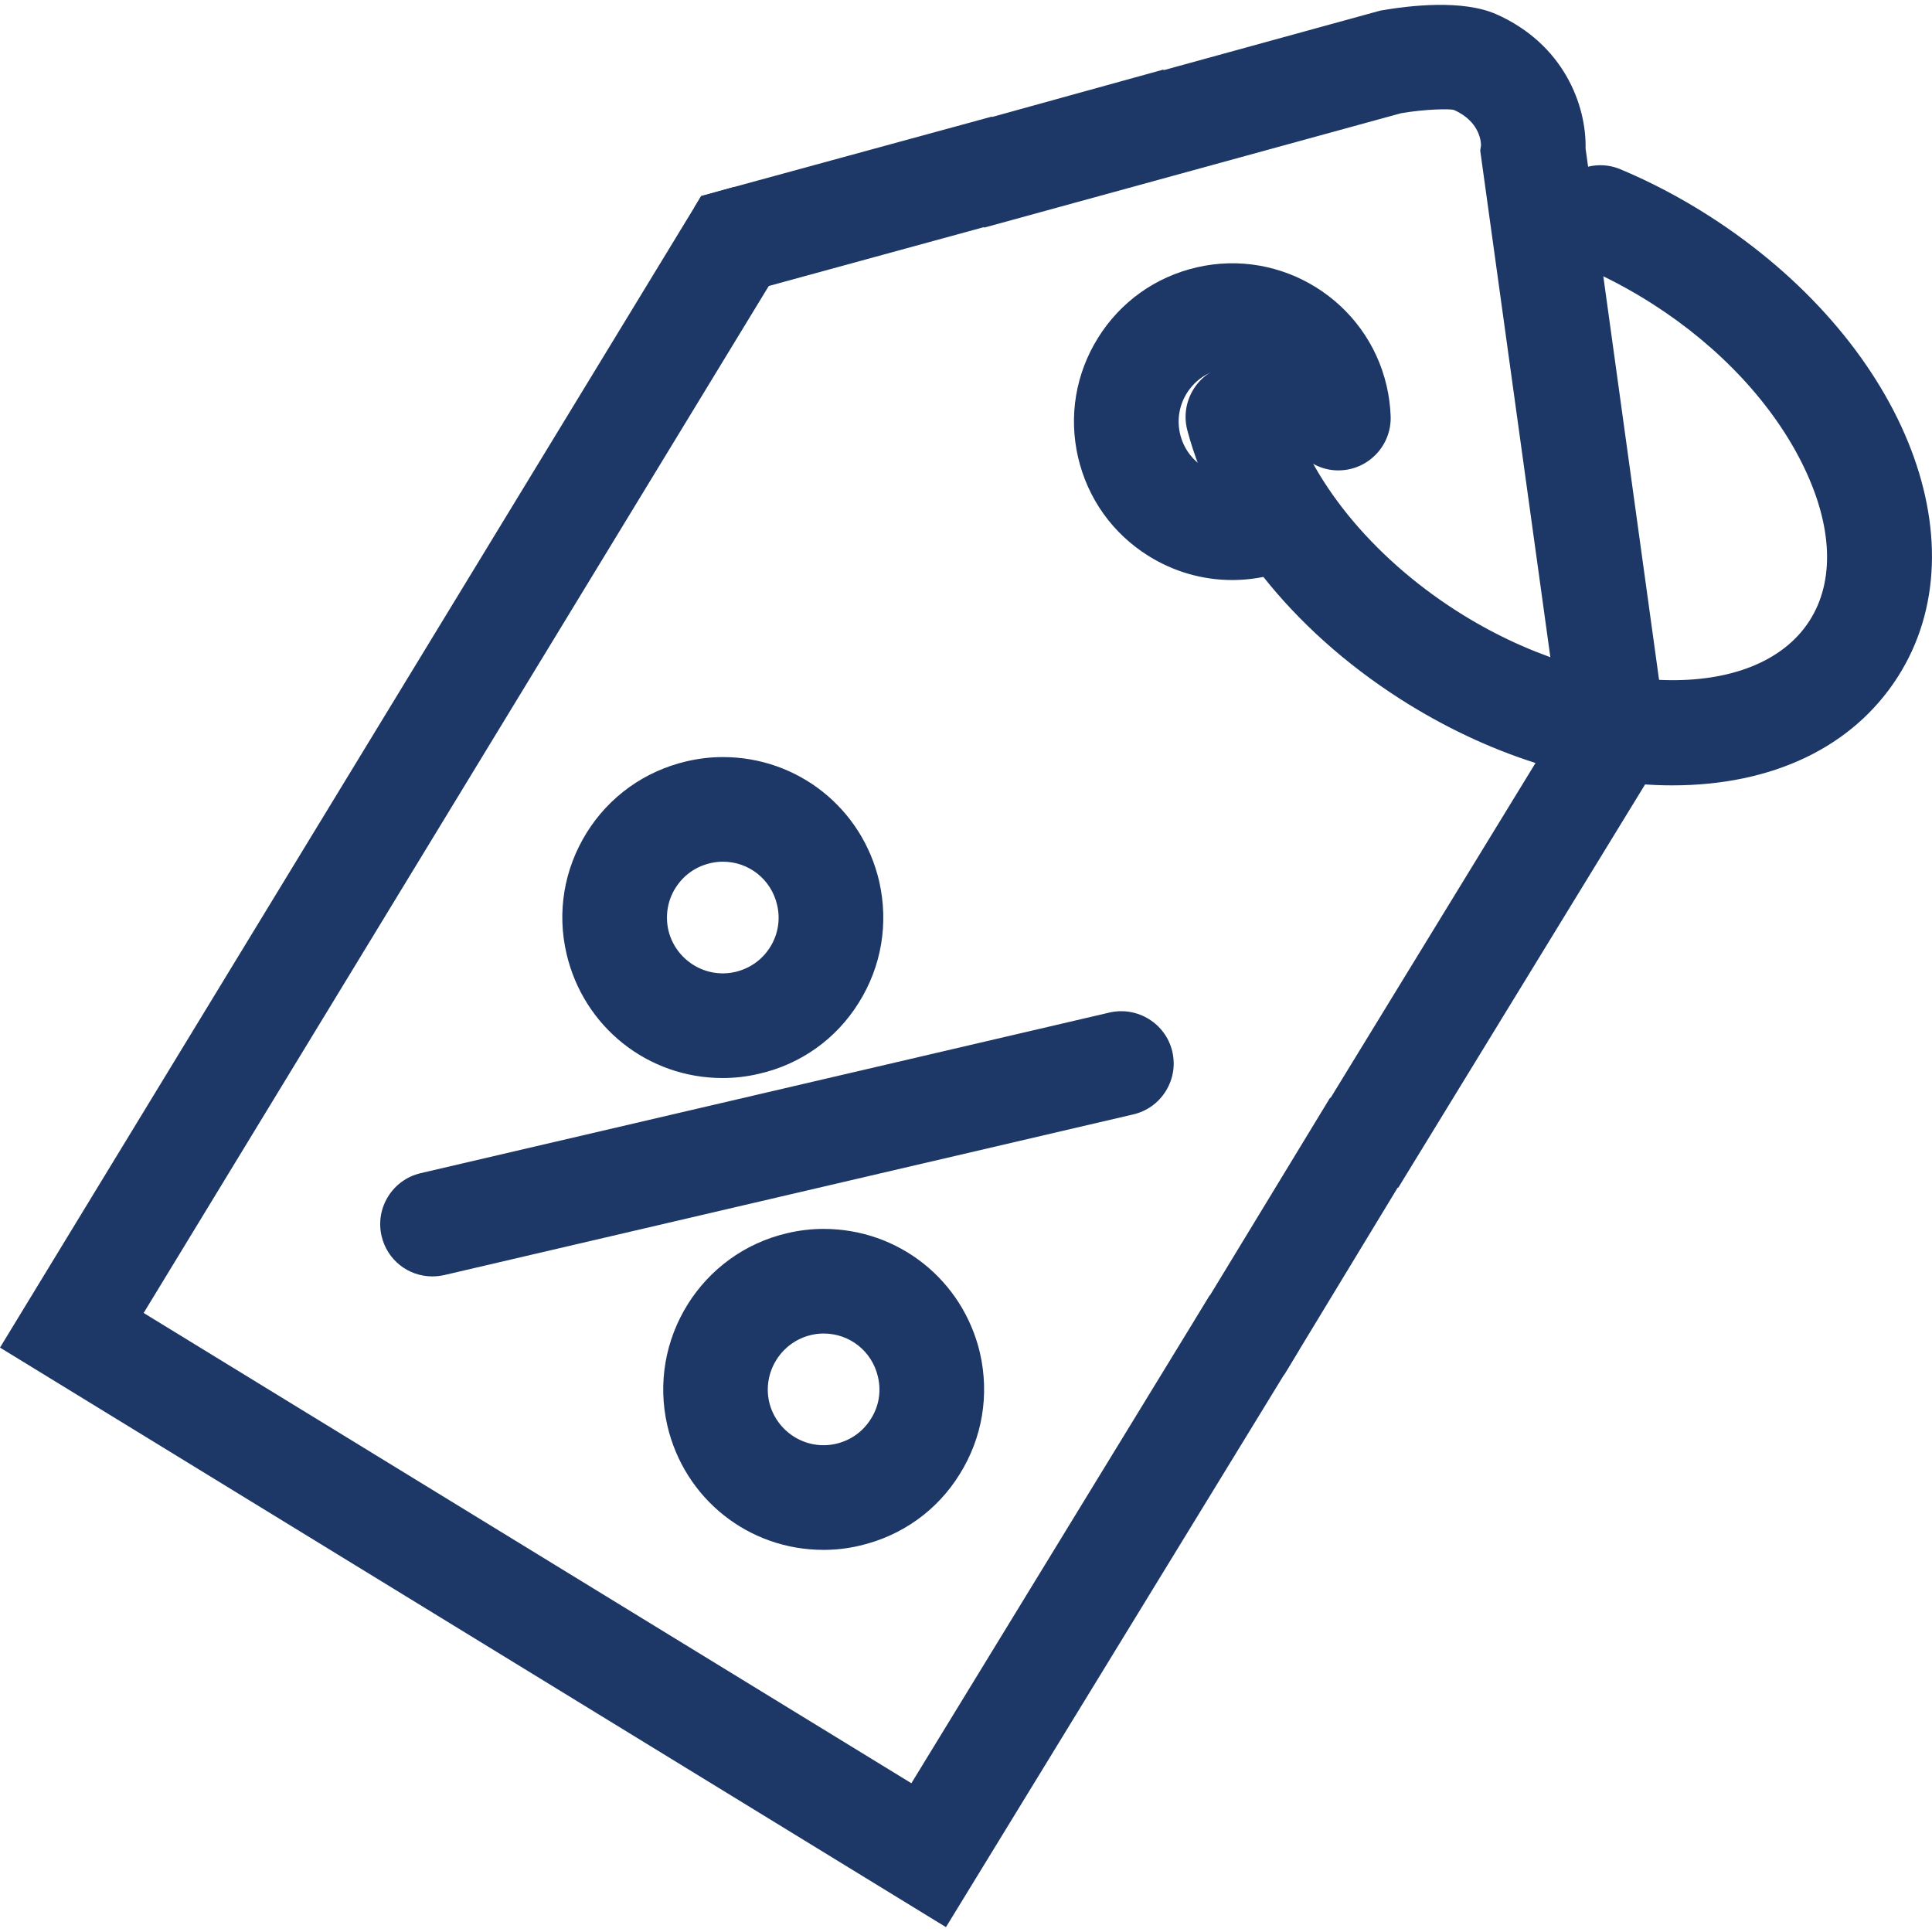 <?xml version="1.0" encoding="UTF-8"?>
<svg id="_圖層_1" xmlns="http://www.w3.org/2000/svg" version="1.1" viewBox="0 0 100 100">
  <!-- Generator: Adobe Illustrator 29.7.1, SVG Export Plug-In . SVG Version: 2.1.1 Build 8)  -->
  <g>
    <polygon points="66.56 70.041 66.293 70.486 48.8 99.068 .679 69.586 36.476 10.801 36.614 10.574 37.899 10.218 40.893 12.046 39.47 14.379 6.757 68.124 47.337 92.98 62.518 68.173 62.785 67.728 66.56 70.041" fill="#1d3766"/>
    <path d="M48.963,99.748l-.422-.258L0,69.751,36.293,10.15l1.681-.466,3.599,2.198-1.68,2.754L7.435,67.959l39.738,24.341,15.443-25.254,4.619,2.83-.519.865-17.753,29.007ZM1.357,69.422l47.279,28.966,17.248-28.183-2.932-1.795-.011.016-15.441,25.232-.422-.258L6.078,68.287,40.214,12.21l-2.39-1.459-.926.306L1.357,69.422Z" fill="#1d3766"/>
  </g>
  <g>
    <path d="M85.832,38.523l-.949,1.562-12.611,20.607-.02-.02-1.344,2.194.03.02-1.819,2.965h.01l-2.57,4.19-.267.445-3.775-2.313.267-.445,1.542-2.52,1.799-2.945-.02-.02,2.836-4.635.02.02,11.277-18.422.998-1.641-.395-2.827v-.01l-3.726-26.932.03-.198c.01-.227-.03-1.631-1.7-2.362-.385-.128-1.809-.069-3.014.138l-6.355,1.739v.02l-14.647,4.003v-.03l-11.959,3.271-1.878.514-1.117-4.092.138-.227,1.285-.356,13.174-3.597.01.02,2.066-.563v-.02l6.76-1.858.01.03,3.726-1.018-.01-.02,7.936-2.164c1.137-.198,3.973-.583,5.663.158,3.518,1.552,4.378,4.685,4.339,6.493l.227,1.631.573,4.171,3.064,22.168.395,2.876h0Z" fill="#1d3766"/>
    <path d="M66.46,71.167l-4.617-2.828,7.005-11.525.02.019,11.855-19.375-4.107-29.666.041-.268c0-.075.007-1.215-1.409-1.836-.18-.058-1.428-.052-2.733.173l-21.58,5.922v-.029l-13.688,3.744-1.303-4.773.35-.576,1.474-.409,13.571-3.705.01.02,8.873-2.455.012.031,11.209-3.082c1.515-.266,4.247-.583,5.992.182,3.499,1.543,4.683,4.712,4.634,6.956l.796,5.724,3.483,25.218-1.039,1.712-12.94,21.143-.02-.021-5.886,9.704ZM63.194,68.007l2.932,1.797.011-.018,2.111-3.442h0l3.913-6.466.02.019,13.14-21.482-4.236-30.67c.038-2.02-.996-4.763-4.049-6.109-1.56-.685-4.281-.316-5.378-.124l-12.05,3.313-.01-.029-8.778,2.427-.01-.02-13.775,3.765.905,3.315,13.984-3.825v.03l20.377-5.592c1.194-.208,2.764-.31,3.302-.131,2.061.901,2.045,2.655,2.037,2.852l-.025.177,4.136,29.875-12.695,20.749-.018-.019-5.843,9.606Z" fill="#1d3766"/>
  </g>
  <g>
    <g>
      <path d="M22.384,65.573c-1.006,0-1.915-.689-2.154-1.711-.278-1.19.463-2.38,1.652-2.659l35.656-8.313c1.19-.277,2.38.463,2.658,1.652.277,1.19-.463,2.381-1.653,2.658l-35.656,8.314c-.169.039-.338.057-.504.057h0Z" fill="#1d3766"/>
      <path d="M22.384,66.067c-1.264,0-2.348-.86-2.634-2.092-.339-1.453.567-2.911,2.021-3.252l35.657-8.314c1.449-.333,2.913.569,3.251,2.023.164.704.043,1.429-.338,2.043-.382.615-.981,1.043-1.685,1.207l-35.655,8.314c-.205.046-.411.069-.617.069h0ZM58.04,53.326c-.128,0-.259.014-.389.045l-35.655,8.313c-.923.216-1.499,1.143-1.284,2.065.212.912,1.166,1.485,2.065,1.283l35.653-8.314c.447-.103.827-.375,1.069-.765s.319-.851.214-1.298c-.184-.792-.893-1.329-1.675-1.329Z" fill="#1d3766"/>
    </g>
    <g>
      <path d="M45.024,45.728c-.83-3.558-3.953-6.049-7.61-6.049-.593,0-1.186.069-1.769.208-2.026.474-3.756,1.7-4.863,3.479-1.097,1.769-1.453,3.864-.978,5.89.83,3.558,3.953,6.049,7.6,6.049.593,0,1.186-.069,1.769-.208,2.036-.465,3.766-1.7,4.863-3.469,1.107-1.769,1.453-3.864.988-5.9ZM40.281,49.286c-.474.761-1.226,1.295-2.105,1.502-.257.059-.514.089-.771.089-1.571,0-2.925-1.077-3.291-2.619-.198-.88-.049-1.789.425-2.55.484-.771,1.226-1.305,2.115-1.512.247-.059.504-.089.761-.089,1.581,0,2.935,1.077,3.291,2.619.208.88.059,1.789-.425,2.56Z" fill="#1d3766"/>
      <path d="M37.405,55.799c-3.875,0-7.198-2.645-8.081-6.43-.503-2.147-.134-4.371,1.039-6.263,1.169-1.879,3.005-3.193,5.17-3.699.618-.146,1.251-.221,1.882-.221,3.88,0,7.208,2.645,8.091,6.43v.002c.496,2.171.122,4.399-1.051,6.273-1.169,1.884-3.006,3.194-5.171,3.688-.616.146-1.249.22-1.879.22ZM37.414,40.174c-.554,0-1.11.065-1.655.194-1.909.447-3.527,1.604-4.557,3.259-1.033,1.667-1.359,3.627-.916,5.517.778,3.337,3.706,5.667,7.119,5.667.554,0,1.11-.066,1.655-.194,1.911-.436,3.527-1.59,4.557-3.249,1.034-1.652,1.363-3.615.927-5.529-.779-3.336-3.711-5.665-7.129-5.665ZM37.405,51.372c-1.802,0-3.353-1.233-3.772-3-.229-1.019-.056-2.055.486-2.925.554-.882,1.414-1.496,2.422-1.731.281-.068.576-.102.873-.102,1.814,0,3.365,1.234,3.773,3.002.238,1.01.065,2.053-.488,2.933-.544.871-1.399,1.482-2.41,1.72-.293.069-.591.103-.884.103ZM37.414,44.601c-.22,0-.437.026-.646.076-.766.179-1.392.626-1.812,1.294-.403.646-.531,1.421-.361,2.178.363,1.527,1.901,2.522,3.468,2.157.754-.178,1.393-.633,1.798-1.282h0c.412-.656.54-1.432.362-2.185-.304-1.319-1.459-2.238-2.81-2.238Z" fill="#1d3766"/>
    </g>
    <g>
      <path d="M50.243,70.15c-.83-3.558-3.953-6.049-7.61-6.049-.593,0-1.186.069-1.769.208-4.19.969-6.81,5.169-5.841,9.369.83,3.558,3.953,6.049,7.6,6.049.593,0,1.186-.069,1.769-.208,2.036-.474,3.766-1.7,4.863-3.479,1.107-1.769,1.453-3.854.988-5.89ZM45.499,73.698c-.474.771-1.226,1.305-2.105,1.512-.257.059-.514.089-.771.089-1.581,0-2.925-1.077-3.291-2.619-.415-1.819.721-3.637,2.54-4.062.247-.059.504-.089.761-.089,1.581,0,2.935,1.077,3.291,2.619.208.88.059,1.789-.425,2.55Z" fill="#1d3766"/>
      <path d="M42.623,80.221c-3.875,0-7.198-2.645-8.081-6.431-1.03-4.465,1.757-8.933,6.211-9.962.611-.146,1.245-.22,1.88-.22,3.88,0,7.208,2.645,8.092,6.431v.002c.494,2.165.121,4.389-1.052,6.263-1.158,1.876-2.994,3.191-5.169,3.698-.617.146-1.25.22-1.881.22ZM42.633,64.596c-.558,0-1.114.066-1.655.194-3.927.907-6.381,4.844-5.474,8.777.778,3.336,3.705,5.665,7.119,5.665.554,0,1.111-.066,1.655-.194,1.919-.447,3.536-1.603,4.556-3.257,1.034-1.652,1.362-3.611.928-5.519h0c-.779-3.337-3.711-5.666-7.129-5.666ZM42.623,75.793c-1.802,0-3.353-1.233-3.772-3-.476-2.084.83-4.17,2.909-4.658.283-.067.577-.101.873-.101,1.814,0,3.365,1.234,3.772,3.003.239,1.011.066,2.05-.487,2.923-.541.876-1.397,1.491-2.41,1.73-.294.069-.591.103-.885.103ZM42.633,69.023c-.219,0-.437.025-.647.075-1.553.364-2.527,1.921-2.173,3.472.363,1.529,1.901,2.526,3.469,2.158.756-.178,1.394-.636,1.796-1.289l.004-.006c.411-.647.539-1.417.36-2.171-.304-1.319-1.459-2.239-2.81-2.239Z" fill="#1d3766"/>
    </g>
  </g>
  <g>
    <path d="M86.552,40.157c-4.334,0-9.222-1.457-13.823-4.401-5.507-3.527-9.441-8.489-10.795-13.614-.312-1.182.392-2.393,1.574-2.706,1.181-.313,2.393.392,2.705,1.574,1.058,4.007,4.387,8.125,8.902,11.018,7.38,4.724,16.064,4.892,18.964.365,2.9-4.527-.886-12.346-8.265-17.071-1.234-.791-2.525-1.47-3.836-2.02-1.127-.472-1.657-1.77-1.185-2.897.472-1.128,1.77-1.657,2.897-1.185,1.545.647,3.062,1.447,4.511,2.374,9.725,6.227,13.943,16.412,9.606,23.186-2.286,3.57-6.427,5.377-11.256,5.377h0Z" fill="#1d3766"/>
    <path d="M86.551,40.651c-4.573,0-9.576-1.591-14.088-4.479-5.61-3.594-9.623-8.661-11.008-13.904-.38-1.443.484-2.928,1.926-3.31.696-.186,1.426-.087,2.052.277.626.364,1.072.95,1.257,1.65,1.028,3.889,4.277,7.899,8.691,10.728,7.155,4.579,15.526,4.816,18.281.514,1.307-2.04,1.198-4.874-.306-7.98-1.542-3.186-4.316-6.172-7.81-8.409-1.207-.773-2.473-1.44-3.76-1.981-1.376-.577-2.027-2.167-1.45-3.544.577-1.376,2.169-2.028,3.544-1.449,1.565.656,3.108,1.468,4.585,2.413,9.958,6.376,14.244,16.861,9.757,23.869-2.314,3.615-6.46,5.605-11.672,5.605h0ZM64.077,19.856c-.148,0-.295.019-.442.058-.917.243-1.465,1.186-1.224,2.102,1.322,5.006,5.181,9.862,10.585,13.324,4.355,2.787,9.169,4.322,13.556,4.322,4.863,0,8.712-1.829,10.84-5.15,4.188-6.541.033-16.426-9.458-22.504-1.429-.914-2.922-1.7-4.435-2.334-.871-.364-1.884.046-2.251.92-.366.874.047,1.884.921,2.25,1.34.563,2.655,1.256,3.911,2.06,3.645,2.334,6.546,5.463,8.166,8.81,1.66,3.427,1.748,6.604.249,8.943-3.043,4.754-12.039,4.654-19.646-.215-4.617-2.959-8.024-7.186-9.114-11.307-.117-.445-.401-.817-.798-1.048-.265-.155-.561-.234-.86-.234Z" fill="#1d3766"/>
  </g>
  <g>
    <path d="M63.772,29.528c-1.422,0-2.823-.397-4.061-1.17-1.745-1.088-2.962-2.791-3.427-4.795-.465-2.003-.121-4.069.969-5.814,1.088-1.745,2.792-2.962,4.795-3.427,4.135-.96,8.282,1.626,9.242,5.763.113.486.178.982.196,1.477.042,1.222-.912,2.247-2.134,2.29-1.211.036-2.246-.912-2.29-2.134-.007-.212-.036-.425-.084-.635-.407-1.757-2.169-2.856-3.93-2.449-.853.198-1.576.715-2.039,1.458-.463.741-.609,1.62-.412,2.472.198.852.715,1.576,1.457,2.039s1.62.609,2.473.412c.084-.02.162-.042.238-.064,1.168-.36,2.407.297,2.765,1.466s-.297,2.407-1.466,2.765c-.179.055-.36.104-.545.146-.58.135-1.166.201-1.747.201h0Z" fill="#1d3766"/>
    <path d="M63.772,30.022c-1.523,0-3.017-.43-4.322-1.245-1.856-1.156-3.151-2.969-3.648-5.103-.494-2.133-.127-4.331,1.032-6.188,1.156-1.856,2.969-3.152,5.102-3.646,4.396-1.02,8.813,1.729,9.836,6.133.119.518.189,1.046.208,1.571.051,1.493-1.12,2.749-2.61,2.801-1.464.062-2.749-1.126-2.802-2.61-.006-.182-.03-.363-.071-.541-.346-1.492-1.842-2.423-3.337-2.078-.724.168-1.339.607-1.731,1.237-.394.63-.517,1.376-.35,2.099.168.724.607,1.339,1.236,1.731.631.393,1.375.517,2.1.35.072-.017.141-.036.208-.056.687-.212,1.42-.143,2.059.196.639.339,1.108.906,1.32,1.598.211.691.142,1.424-.196,2.063-.339.639-.906,1.108-1.597,1.32-.19.059-.382.11-.578.155-.606.141-1.233.213-1.859.213ZM63.788,14.615c-.539,0-1.084.061-1.629.187-1.876.435-3.47,1.574-4.487,3.207-1.02,1.633-1.343,3.565-.907,5.441.436,1.877,1.575,3.471,3.208,4.488,1.62,1.012,3.603,1.335,5.435.908.174-.04.343-.085.511-.137.439-.135.799-.433,1.014-.838.215-.406.259-.871.125-1.31-.135-.44-.432-.8-.839-1.015-.406-.216-.872-.26-1.309-.124-.09.027-.178.051-.271.073-.98.226-1.991.058-2.847-.474-.853-.532-1.449-1.365-1.676-2.346-.227-.981-.058-1.992.475-2.845.531-.854,1.365-1.45,2.346-1.678,2.028-.466,4.053.796,4.523,2.819.056.245.089.49.097.73.033.94.839,1.69,1.782,1.655.944-.033,1.686-.831,1.653-1.778-.016-.462-.077-.927-.182-1.383-.772-3.325-3.744-5.58-7.02-5.58Z" fill="#1d3766"/>
  </g>
</svg>